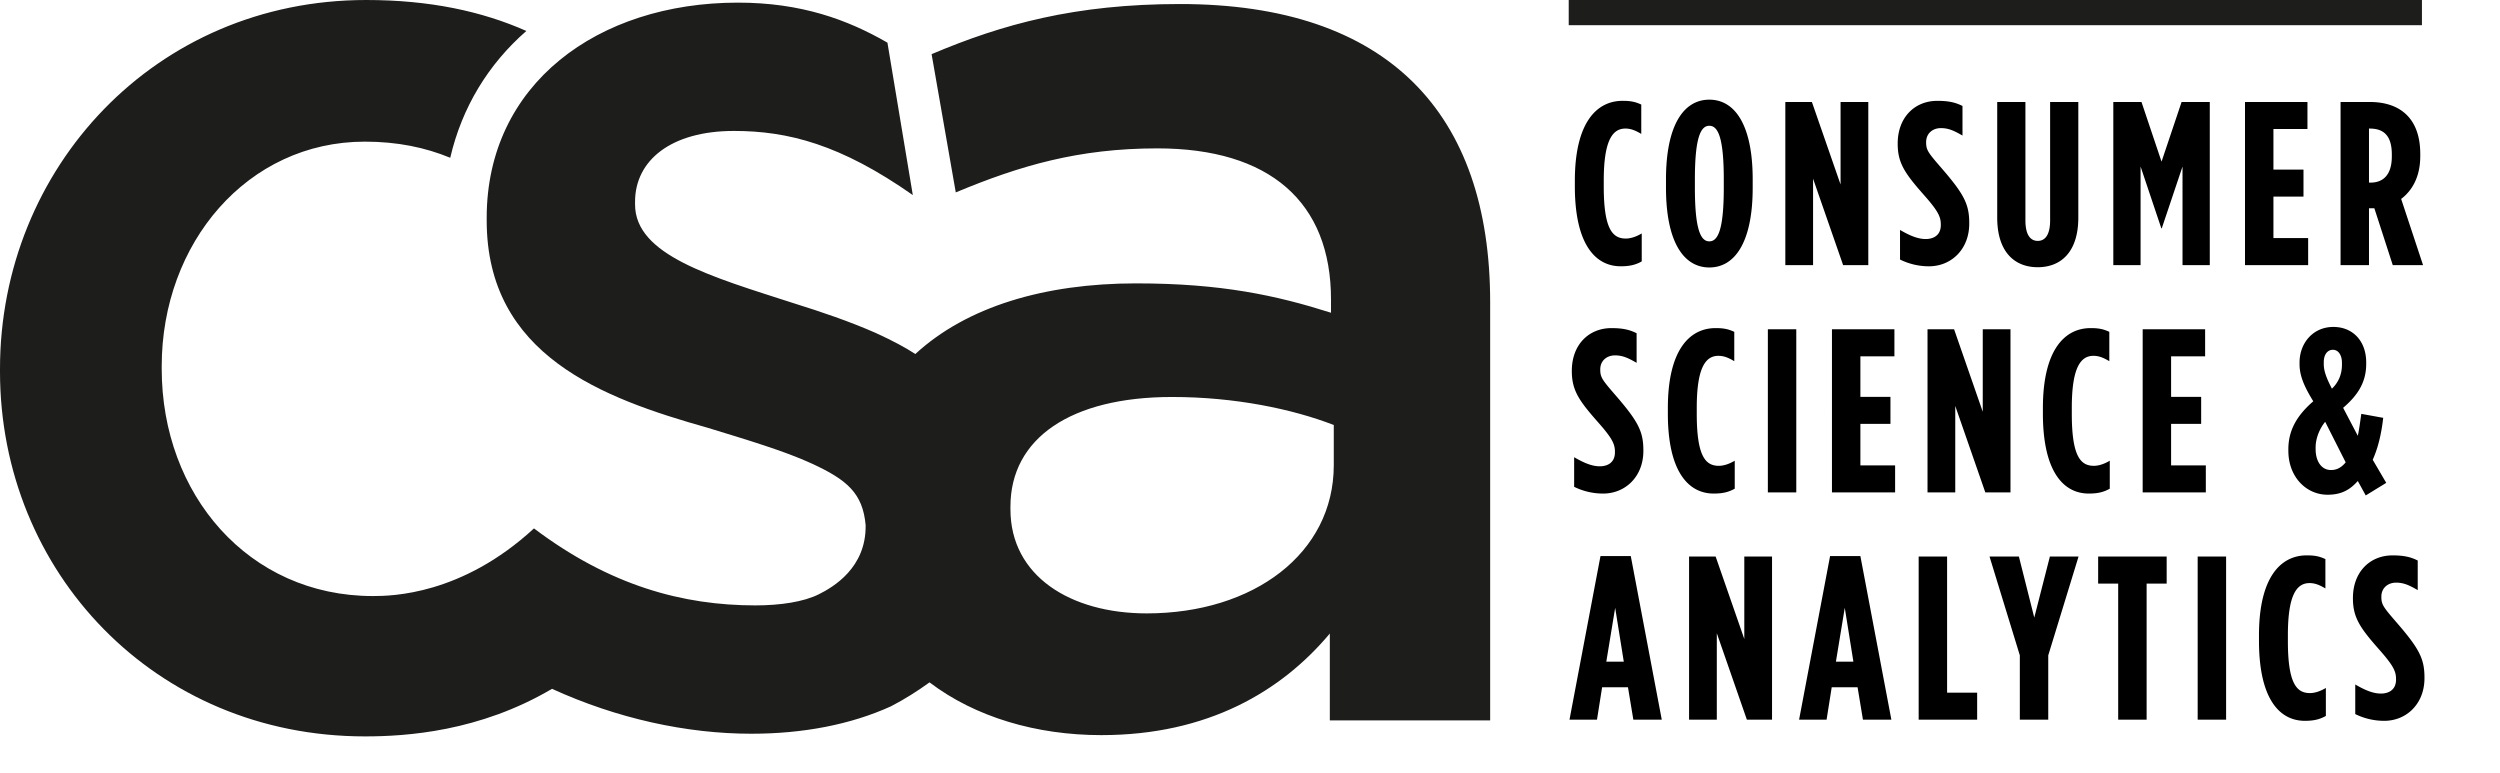 <!DOCTYPE svg PUBLIC "-//W3C//DTD SVG 1.1//EN" "http://www.w3.org/Graphics/SVG/1.1/DTD/svg11.dtd"><svg id="Calque_1" xmlns="http://www.w3.org/2000/svg" width="339.326" height="104.958" viewBox="0 0 339.326 104.958"><path d="M217.234 75.476h4.112l4.207 22.205h-3.859l-.728-4.396h-3.511l-.696 4.396h-3.732l4.207-22.205zm3.163 14.329l-1.17-7.308-1.202 7.308h2.372zm8.861-14.266h3.606l3.891 11.197V75.539h3.764v22.142h-3.416l-4.08-11.735v11.735h-3.765V75.539zm19.139-.063h4.112l4.207 22.205h-3.859l-.728-4.396h-3.511l-.696 4.396h-3.732l4.207-22.205zm3.164 14.329l-1.17-7.308-1.202 7.308h2.372zm8.86-14.266h3.859v18.473h4.08v3.669h-7.939V75.539zm13.73 13.411l-4.112-13.411h3.985l2.088 8.287 2.119-8.287h3.891L278.01 88.95v8.73h-3.858v-8.73zm13.351-9.742h-2.72v-3.669h9.3v3.669h-2.721v18.473h-3.859V79.208zm10.789-3.669h3.859v22.142h-3.859V75.539zm8.321 11.45v-.759c0-7.782 2.879-10.85 6.484-10.85 1.076 0 1.709.126 2.531.506v3.985c-.791-.475-1.424-.728-2.151-.728-1.708 0-2.941 1.519-2.941 7.054v.822c0 5.853 1.233 7.054 3.005 7.054.601 0 1.36-.221 2.15-.695v3.796c-.885.506-1.739.664-2.847.664-3.541.001-6.231-3.131-6.231-10.849zm13.067 9.933v-4.018c1.36.791 2.436 1.233 3.479 1.233 1.107 0 2.057-.537 2.057-1.897v-.063c0-1.012-.316-1.771-2.151-3.859-2.625-2.973-3.701-4.396-3.701-7.085v-.063c0-3.543 2.31-5.788 5.378-5.788 1.55 0 2.467.221 3.416.695v4.018c-1.202-.696-1.93-1.013-2.941-1.013-1.076 0-1.993.696-1.993 1.898v.063c0 1.043.316 1.423 2.151 3.542 3.036 3.512 3.7 4.871 3.7 7.402v.062c0 3.479-2.436 5.789-5.472 5.789a8.852 8.852 0 0 1-3.923-.916zM213.755 25.295v-.759c0-7.781 2.879-10.85 6.484-10.85 1.076 0 1.709.126 2.531.506v3.985c-.791-.475-1.424-.728-2.151-.728-1.708 0-2.941 1.519-2.941 7.054v.823c0 5.852 1.233 7.054 3.005 7.054.601 0 1.36-.222 2.15-.696v3.796c-.885.506-1.739.664-2.847.664-3.542.001-6.231-3.131-6.231-10.849zm12.37.19v-1.139c0-7.307 2.373-10.818 5.884-10.818s5.884 3.511 5.884 10.818v1.139c0 7.307-2.373 10.818-5.884 10.818s-5.884-3.511-5.884-10.818zm7.845 0v-1.139c0-5.693-.791-7.275-1.961-7.275s-1.961 1.582-1.961 7.275v1.139c0 5.693.791 7.275 1.961 7.275s1.961-1.582 1.961-7.275zm8.354-11.641h3.606l3.891 11.198V13.844h3.764v22.142h-3.416l-4.08-11.735v11.735h-3.765V13.844zm15.567 21.383V31.21c1.36.791 2.436 1.233 3.479 1.233 1.107 0 2.057-.538 2.057-1.897v-.063c0-1.012-.316-1.771-2.151-3.859-2.625-2.974-3.701-4.397-3.701-7.085v-.063c0-3.542 2.31-5.789 5.378-5.789 1.55 0 2.467.222 3.416.696v4.018c-1.202-.696-1.93-1.012-2.941-1.012-1.076 0-1.993.696-1.993 1.898v.063c0 1.044.316 1.423 2.151 3.543 3.036 3.511 3.7 4.871 3.7 7.401v.063c0 3.479-2.436 5.789-5.472 5.789a8.866 8.866 0 0 1-3.923-.919zm13.192-5.693v-15.69h3.828v16.069c0 1.993.695 2.784 1.676 2.784s1.677-.791 1.677-2.784V13.844h3.827v15.689c0 4.649-2.341 6.737-5.504 6.737s-5.504-2.087-5.504-6.736zm15.756-15.69h3.827l2.721 8.098 2.721-8.098h3.827v22.142h-3.701v-13.38l-2.815 8.382h-.062l-2.815-8.382v13.38h-3.701V13.844zm17.875 0h8.478v3.669h-4.618v5.504h4.08v3.669h-4.08v5.63h4.713v3.669h-8.572V13.844zm12.972 0h3.985c3.954 0 6.833 2.088 6.833 7.054v.285c0 2.878-1.139 4.713-2.594 5.82l2.973 8.983h-4.111l-2.499-7.718h-.728v7.718h-3.859V13.844zm4.048 10.945c1.677 0 2.91-.98 2.91-3.574v-.253c0-2.784-1.328-3.511-3.005-3.511h-.095v7.338h.19zM213.66 66.075v-4.018c1.36.791 2.436 1.233 3.479 1.233 1.107 0 2.057-.537 2.057-1.897v-.063c0-1.012-.316-1.771-2.151-3.859-2.625-2.973-3.701-4.396-3.701-7.085v-.063c0-3.542 2.31-5.789 5.378-5.789 1.55 0 2.467.222 3.416.696v4.018c-1.202-.696-1.93-1.012-2.941-1.012-1.076 0-1.993.696-1.993 1.898v.063c0 1.044.316 1.423 2.151 3.542 3.036 3.512 3.7 4.871 3.7 7.402v.062c0 3.479-2.436 5.789-5.472 5.789a8.87 8.87 0 0 1-3.923-.917zm12.719-9.932v-.759c0-7.782 2.879-10.85 6.484-10.85 1.076 0 1.709.126 2.531.506v3.985c-.791-.475-1.424-.728-2.151-.728-1.708 0-2.941 1.519-2.941 7.054v.822c0 5.853 1.233 7.054 3.005 7.054.601 0 1.36-.221 2.15-.695v3.796c-.885.506-1.739.664-2.847.664-3.542 0-6.231-3.132-6.231-10.849zm13.573-11.451h3.858v22.142h-3.858V44.692zm8.7 0h8.478v3.669h-4.618v5.504h4.08v3.669h-4.08v5.631h4.713v3.669h-8.572V44.692zm12.971 0h3.606l3.891 11.198V44.692h3.764v22.142h-3.416l-4.08-11.735v11.735h-3.765V44.692zm15.661 11.451v-.759c0-7.782 2.879-10.85 6.484-10.85 1.076 0 1.709.126 2.531.506v3.985c-.791-.475-1.424-.728-2.151-.728-1.708 0-2.941 1.519-2.941 7.054v.822c0 5.853 1.233 7.054 3.005 7.054.601 0 1.36-.221 2.15-.695v3.796c-.885.506-1.739.664-2.847.664-3.541 0-6.231-3.132-6.231-10.849zm13.541-11.451h8.478v3.669h-4.618v5.504h4.08v3.669h-4.08v5.631h4.713v3.669h-8.572V44.692zm19.774 16.48v-.189c0-2.688 1.266-4.682 3.385-6.517-1.233-1.993-1.866-3.479-1.866-5.029v-.221c0-2.657 1.834-4.84 4.586-4.84 2.689 0 4.461 1.961 4.461 4.808v.222c0 2.53-1.202 4.302-3.132 5.946l1.992 3.796c.158-.696.285-1.645.475-2.974l2.974.538c-.284 2.499-.791 4.271-1.424 5.693l1.835 3.132-2.783 1.708-1.076-1.961c-1.043 1.17-2.182 1.866-4.111 1.866-2.849 0-5.316-2.372-5.316-5.978zm7.781 1.582l-2.783-5.504c-.822 1.012-1.297 2.341-1.297 3.447v.253c0 1.708.822 2.848 2.088 2.848.822 0 1.455-.38 1.992-1.044zm-1.866-9.996c.98-.949 1.36-2.087 1.36-3.258v-.253c0-1.076-.506-1.771-1.233-1.771-.76 0-1.234.696-1.234 1.645v.316c-.001.885.348 1.866 1.107 3.321z"/><path fill="#1D1E1C" d="M212.923 0h115.808v3.416H212.923zM74.924 93.495c8.806 4.021 18.235 6.095 27.056 6.095 7.019 0 13.495-1.242 18.947-3.72 1.812-.932 3.59-2.061 5.239-3.251 6.206 4.716 14.504 7.16 23.313 7.16 14.503 0 24.487-5.987 31.018-13.79v11.792h21.763V41.009c0-25.585-13.792-40.462-42.094-40.462-14.251 0-24.107 2.735-33.72 6.803l3.281 18.765c8.699-3.628 16.655-5.976 27.361-5.976 15.23 0 23.57 7.255 23.57 20.51v1.798c-7.427-2.354-14.863-3.985-26.471-3.985-12.399 0-22.974 3.16-29.948 9.588-1.287-.843-3.001-1.775-5.384-2.864-3.603-1.582-7.398-2.868-11.071-4.012-11.247-3.629-21.587-6.531-21.587-13.428v-.359c0-5.625 4.896-9.615 13.422-9.615 7.318 0 14.464 1.818 24.279 8.706l-3.445-20.689C115.016 2.654 108.727.357 100.165.357c-19.049 0-34.106 11.065-34.106 29.204v.364c0 18.323 15.786 24.128 29.933 28.119 5.278 1.619 10.467 3.159 14.165 4.862 4.782 2.202 6.964 4.022 7.339 8.409 0 .01-.003.017-.003.026.064 5.701-4.345 8.329-6.391 9.339-2.045 1.01-5.174 1.491-8.578 1.491-9.797 0-19.707-2.649-30.046-10.45-9.795 9.033-19.291 9.182-21.867 9.182-16.872 0-28.661-13.786-28.661-30.84v-.361c0-16.689 11.609-30.475 27.574-30.475 4.425 0 8.207.795 11.588 2.189C62.697 14.57 66.287 8.7 71.443 4.203 65.434 1.542 58.36 0 49.704 0 21.042 0 0 22.855 0 50.063v.367c0 27.207 21.042 49.522 49.524 49.522 5.619 0 15.543-.641 25.4-6.457m62.224-24.734c0-9.249 8.156-14.878 21.934-14.878 8.541 0 16.329 1.626 21.952 3.803v5.452c0 11.976-10.881 20.118-25.395 20.118-10.336 0-18.492-5.069-18.492-14.129v-.366z"/></svg>